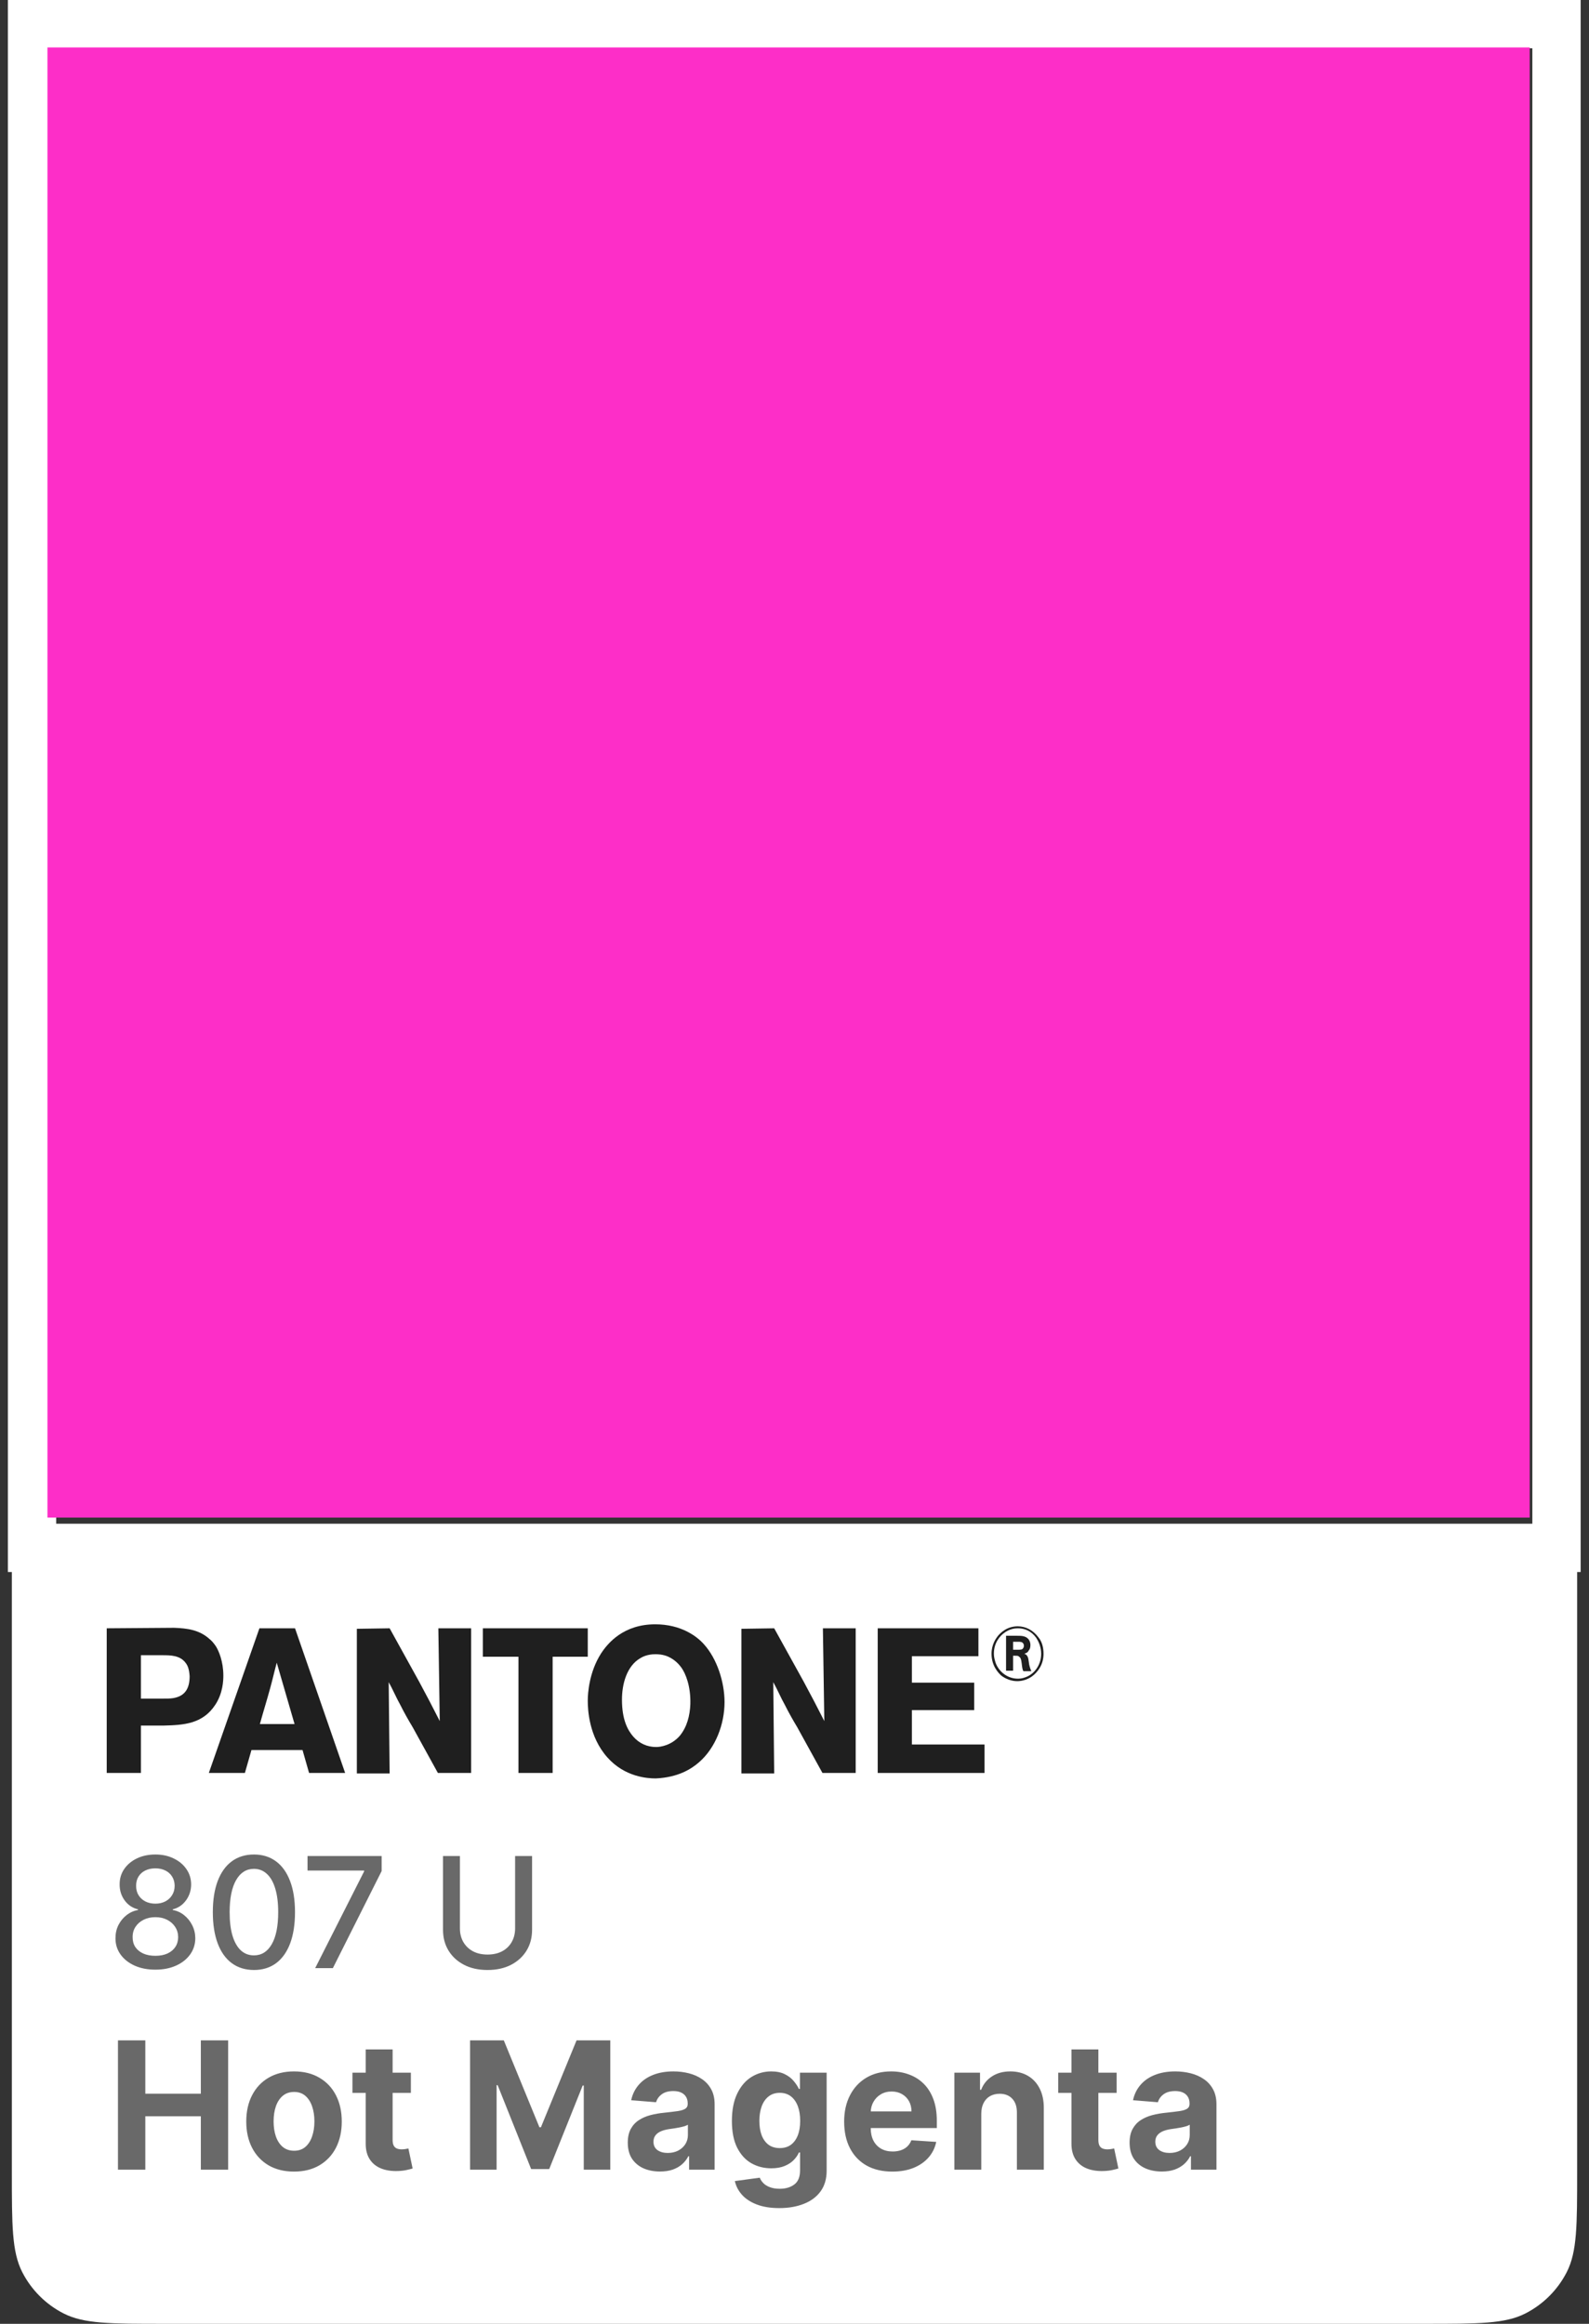<?xml version="1.0" encoding="UTF-8"?> <svg xmlns="http://www.w3.org/2000/svg" width="134" height="196" viewBox="0 0 134 196" fill="none"><rect x="0" y="0" width="134" height="196" fill="#333333" stroke="none"/><path d="M1 132H133V183.2C133 187.68 133 189.921 132.128 191.632C131.361 193.137 130.137 194.361 128.632 195.128C126.921 196 124.68 196 120.2 196H13.8C9.32 196 7.079 196 5.368 195.128C3.863 194.361 2.639 193.137 1.872 191.632C1 189.921 1 187.68 1 183.2V132Z" fill="white"></path><path fill-rule="evenodd" clip-rule="evenodd" d="M133.295 0H0.666V132.59H133.295V0ZM129.221 4.072H4.739V128.516H129.221V4.072Z" fill="white"></path><path d="M9.948 183V172.091H12.255V176.592H16.937V172.091H19.238V183H16.937V178.494H12.255V183H9.948ZM24.794 183.16C23.966 183.16 23.251 182.984 22.647 182.632C22.047 182.277 21.584 181.784 21.257 181.152C20.93 180.516 20.767 179.779 20.767 178.941C20.767 178.096 20.93 177.357 21.257 176.725C21.584 176.089 22.047 175.596 22.647 175.244C23.251 174.889 23.966 174.712 24.794 174.712C25.621 174.712 26.335 174.889 26.935 175.244C27.539 175.596 28.004 176.089 28.331 176.725C28.657 177.357 28.821 178.096 28.821 178.941C28.821 179.779 28.657 180.516 28.331 181.152C28.004 181.784 27.539 182.277 26.935 182.632C26.335 182.984 25.621 183.16 24.794 183.16ZM24.804 181.402C25.181 181.402 25.495 181.295 25.747 181.082C25.999 180.866 26.189 180.571 26.317 180.198C26.448 179.825 26.514 179.401 26.514 178.925C26.514 178.449 26.448 178.025 26.317 177.652C26.189 177.279 25.999 176.984 25.747 176.768C25.495 176.551 25.181 176.443 24.804 176.443C24.424 176.443 24.105 176.551 23.846 176.768C23.59 176.984 23.396 177.279 23.265 177.652C23.137 178.025 23.073 178.449 23.073 178.925C23.073 179.401 23.137 179.825 23.265 180.198C23.396 180.571 23.59 180.866 23.846 181.082C24.105 181.295 24.424 181.402 24.804 181.402ZM34.648 174.818V176.523H29.721V174.818H34.648ZM30.84 172.858H33.109V180.486C33.109 180.695 33.141 180.859 33.205 180.976C33.269 181.089 33.357 181.169 33.471 181.216C33.588 181.262 33.723 181.285 33.876 181.285C33.982 181.285 34.089 181.276 34.195 181.258C34.302 181.237 34.383 181.221 34.44 181.21L34.797 182.899C34.684 182.934 34.524 182.975 34.318 183.021C34.112 183.071 33.861 183.101 33.567 183.112C33.02 183.133 32.541 183.06 32.129 182.893C31.72 182.727 31.402 182.467 31.175 182.116C30.948 181.764 30.836 181.32 30.84 180.784V172.858ZM39.641 172.091H42.485L45.489 179.42H45.617L48.621 172.091H51.466V183H49.229V175.9H49.138L46.315 182.947H44.791L41.968 175.873H41.878V183H39.641V172.091ZM55.657 183.154C55.135 183.154 54.669 183.064 54.261 182.883C53.853 182.698 53.529 182.426 53.291 182.068C53.057 181.706 52.94 181.255 52.94 180.715C52.94 180.26 53.023 179.879 53.19 179.57C53.357 179.261 53.584 179.012 53.872 178.824C54.16 178.636 54.486 178.494 54.852 178.398C55.222 178.302 55.609 178.234 56.014 178.195C56.489 178.146 56.873 178.099 57.164 178.057C57.455 178.011 57.666 177.943 57.798 177.854C57.929 177.766 57.995 177.634 57.995 177.46V177.428C57.995 177.091 57.889 176.83 57.675 176.645C57.466 176.461 57.168 176.368 56.781 176.368C56.372 176.368 56.047 176.459 55.806 176.64C55.564 176.817 55.404 177.041 55.326 177.311L53.228 177.141C53.334 176.643 53.544 176.214 53.856 175.852C54.169 175.486 54.572 175.205 55.065 175.01C55.562 174.811 56.138 174.712 56.791 174.712C57.246 174.712 57.681 174.765 58.096 174.871C58.515 174.978 58.886 175.143 59.209 175.367C59.536 175.591 59.794 175.878 59.982 176.23C60.17 176.578 60.264 176.995 60.264 177.482V183H58.112V181.865H58.048C57.917 182.121 57.741 182.347 57.521 182.542C57.301 182.734 57.036 182.885 56.727 182.995C56.418 183.101 56.061 183.154 55.657 183.154ZM56.306 181.588C56.64 181.588 56.935 181.523 57.191 181.391C57.446 181.256 57.647 181.075 57.793 180.848C57.938 180.621 58.011 180.363 58.011 180.076V179.207C57.94 179.254 57.842 179.296 57.718 179.335C57.597 179.371 57.461 179.404 57.308 179.436C57.155 179.465 57.002 179.491 56.85 179.516C56.697 179.538 56.559 179.557 56.434 179.575C56.168 179.614 55.935 179.676 55.736 179.761C55.538 179.847 55.383 179.962 55.273 180.108C55.163 180.25 55.108 180.427 55.108 180.64C55.108 180.949 55.22 181.185 55.444 181.349C55.671 181.509 55.959 181.588 56.306 181.588ZM65.711 186.239C64.976 186.239 64.345 186.137 63.82 185.935C63.298 185.736 62.882 185.464 62.573 185.12C62.264 184.776 62.064 184.388 61.971 183.959L64.07 183.676C64.134 183.84 64.235 183.993 64.374 184.135C64.512 184.277 64.695 184.39 64.922 184.475C65.153 184.564 65.434 184.609 65.764 184.609C66.258 184.609 66.664 184.488 66.984 184.246C67.307 184.009 67.469 183.609 67.469 183.048V181.551H67.373C67.273 181.778 67.124 181.993 66.925 182.196C66.726 182.398 66.471 182.563 66.158 182.691C65.846 182.819 65.473 182.883 65.04 182.883C64.425 182.883 63.866 182.741 63.362 182.457C62.861 182.169 62.462 181.73 62.163 181.141C61.868 180.548 61.721 179.799 61.721 178.893C61.721 177.966 61.872 177.192 62.174 176.571C62.476 175.949 62.877 175.484 63.378 175.175C63.882 174.866 64.434 174.712 65.034 174.712C65.492 174.712 65.876 174.79 66.185 174.946C66.494 175.099 66.742 175.29 66.931 175.521C67.122 175.749 67.27 175.972 67.373 176.192H67.458V174.818H69.711V183.08C69.711 183.776 69.541 184.358 69.2 184.827C68.859 185.296 68.386 185.647 67.783 185.882C67.183 186.12 66.492 186.239 65.711 186.239ZM65.759 181.178C66.124 181.178 66.433 181.088 66.686 180.907C66.941 180.722 67.136 180.459 67.272 180.118C67.41 179.774 67.479 179.362 67.479 178.882C67.479 178.403 67.412 177.988 67.277 177.636C67.142 177.281 66.947 177.006 66.691 176.81C66.435 176.615 66.124 176.517 65.759 176.517C65.386 176.517 65.072 176.619 64.816 176.821C64.56 177.02 64.367 177.297 64.235 177.652C64.104 178.007 64.038 178.417 64.038 178.882C64.038 179.355 64.104 179.763 64.235 180.108C64.37 180.449 64.564 180.713 64.816 180.901C65.072 181.086 65.386 181.178 65.759 181.178ZM75.246 183.16C74.404 183.16 73.68 182.989 73.072 182.648C72.469 182.304 72.003 181.817 71.677 181.189C71.35 180.557 71.187 179.809 71.187 178.946C71.187 178.105 71.35 177.366 71.677 176.73C72.003 176.095 72.463 175.599 73.056 175.244C73.653 174.889 74.353 174.712 75.155 174.712C75.695 174.712 76.197 174.799 76.662 174.973C77.131 175.143 77.54 175.401 77.888 175.745C78.239 176.089 78.513 176.523 78.708 177.045C78.903 177.563 79.001 178.17 79.001 178.866V179.49H72.092V178.083H76.865C76.865 177.757 76.794 177.467 76.652 177.215C76.51 176.963 76.313 176.766 76.061 176.624C75.812 176.478 75.522 176.406 75.192 176.406C74.848 176.406 74.542 176.485 74.276 176.645C74.013 176.801 73.807 177.013 73.658 177.279C73.509 177.542 73.433 177.835 73.429 178.158V179.495C73.429 179.9 73.504 180.25 73.653 180.544C73.806 180.839 74.02 181.066 74.297 181.226C74.574 181.386 74.903 181.466 75.283 181.466C75.535 181.466 75.766 181.43 75.975 181.359C76.185 181.288 76.364 181.182 76.513 181.04C76.662 180.898 76.776 180.724 76.854 180.518L78.953 180.656C78.846 181.161 78.628 181.601 78.298 181.977C77.971 182.35 77.549 182.641 77.03 182.851C76.515 183.057 75.92 183.16 75.246 183.16ZM82.751 178.27V183H80.482V174.818H82.644V176.262H82.74C82.921 175.786 83.225 175.409 83.651 175.132C84.077 174.852 84.594 174.712 85.201 174.712C85.769 174.712 86.265 174.836 86.687 175.085C87.11 175.333 87.438 175.688 87.673 176.15C87.907 176.608 88.024 177.155 88.024 177.79V183H85.755V178.195C85.759 177.695 85.631 177.304 85.372 177.023C85.112 176.739 84.755 176.597 84.301 176.597C83.996 176.597 83.726 176.663 83.491 176.794C83.26 176.926 83.079 177.118 82.948 177.37C82.82 177.618 82.754 177.918 82.751 178.27ZM94.165 174.818V176.523H89.237V174.818H94.165ZM90.356 172.858H92.625V180.486C92.625 180.695 92.657 180.859 92.721 180.976C92.785 181.089 92.874 181.169 92.987 181.216C93.105 181.262 93.24 181.285 93.392 181.285C93.499 181.285 93.605 181.276 93.712 181.258C93.818 181.237 93.9 181.221 93.957 181.21L94.314 182.899C94.2 182.934 94.04 182.975 93.834 183.021C93.629 183.071 93.378 183.101 93.083 183.112C92.537 183.133 92.057 183.06 91.645 182.893C91.237 182.727 90.919 182.467 90.692 182.116C90.464 181.764 90.353 181.32 90.356 180.784V172.858ZM97.976 183.154C97.454 183.154 96.989 183.064 96.58 182.883C96.172 182.698 95.849 182.426 95.611 182.068C95.376 181.706 95.259 181.255 95.259 180.715C95.259 180.26 95.343 179.879 95.51 179.57C95.677 179.261 95.904 179.012 96.192 178.824C96.479 178.636 96.806 178.494 97.172 178.398C97.541 178.302 97.928 178.234 98.333 178.195C98.809 178.146 99.192 178.099 99.483 178.057C99.775 178.011 99.986 177.943 100.117 177.854C100.249 177.766 100.314 177.634 100.314 177.46V177.428C100.314 177.091 100.208 176.83 99.995 176.645C99.785 176.461 99.487 176.368 99.1 176.368C98.692 176.368 98.367 176.459 98.125 176.64C97.884 176.817 97.724 177.041 97.646 177.311L95.547 177.141C95.653 176.643 95.863 176.214 96.175 175.852C96.488 175.486 96.891 175.205 97.385 175.01C97.882 174.811 98.457 174.712 99.111 174.712C99.565 174.712 100 174.765 100.416 174.871C100.835 174.978 101.206 175.143 101.529 175.367C101.856 175.591 102.113 175.878 102.301 176.23C102.489 176.578 102.584 176.995 102.584 177.482V183H100.432V181.865H100.368C100.236 182.121 100.06 182.347 99.84 182.542C99.62 182.734 99.356 182.885 99.047 182.995C98.738 183.101 98.381 183.154 97.976 183.154ZM98.626 181.588C98.96 181.588 99.254 181.523 99.51 181.391C99.766 181.256 99.966 181.075 100.112 180.848C100.258 180.621 100.33 180.363 100.33 180.076V179.207C100.259 179.254 100.162 179.296 100.037 179.335C99.917 179.371 99.78 179.404 99.627 179.436C99.475 179.465 99.322 179.491 99.169 179.516C99.016 179.538 98.878 179.557 98.754 179.575C98.487 179.614 98.255 179.676 98.056 179.761C97.857 179.847 97.703 179.962 97.592 180.108C97.482 180.25 97.427 180.427 97.427 180.64C97.427 180.949 97.539 181.185 97.763 181.349C97.99 181.509 98.278 181.588 98.626 181.588Z" fill="#696969"></path><path d="M11.883 139.608H13.7C14.372 139.608 15.201 139.608 15.675 140.282C15.834 140.492 15.952 140.786 15.992 141.375C15.992 142.427 15.597 143.058 14.609 143.227C14.332 143.269 14.135 143.269 13.621 143.269H11.883V139.608ZM9 137.337V149.537H11.883V145.541H13.819C15.478 145.498 17.098 145.414 18.164 143.774C18.796 142.806 18.835 141.754 18.835 141.333C18.835 140.113 18.441 139.23 18.203 138.851C18.006 138.557 17.808 138.346 17.69 138.262C16.821 137.463 15.794 137.337 14.688 137.295L9 137.337Z" fill="#1F1F1F"></path><path d="M21.916 145.414C22.193 144.405 22.509 143.395 22.785 142.385C22.983 141.67 23.141 140.955 23.338 140.239L24.84 145.414H21.916ZM24.879 137.337H21.877L17.611 149.537H20.652L21.206 147.602H25.511L26.064 149.537H29.105L24.879 137.337Z" fill="#1F1F1F"></path><path d="M32.858 137.337L35.346 141.838C35.939 142.932 36.532 144.068 37.084 145.162L36.966 137.337H39.731V149.537H36.926L34.794 145.667C34.438 145.078 34.083 144.447 33.767 143.816C33.411 143.184 33.135 142.511 32.779 141.88L32.858 149.579H30.093V137.379L32.858 137.337Z" fill="#1F1F1F"></path><path d="M49.566 137.337V139.735H46.604V149.537H43.721V139.735H40.718V137.337H49.566Z" fill="#1F1F1F"></path><path d="M58.217 143.731C58.178 144.699 57.941 145.667 57.309 146.424C56.597 147.223 55.689 147.35 55.334 147.35C54.583 147.35 53.911 147.055 53.398 146.466C52.924 145.919 52.45 145.036 52.45 143.353C52.45 142.049 52.845 140.534 53.99 139.861C54.188 139.735 54.623 139.524 55.255 139.524C55.452 139.524 55.886 139.524 56.361 139.735C56.992 140.029 57.309 140.45 57.467 140.66C57.822 141.165 58.257 142.217 58.217 143.731ZM58.928 148.654C60.35 147.434 61.1 145.414 61.1 143.563C61.1 141.88 60.468 139.903 59.362 138.683C58.77 138.01 57.427 137 55.255 137C52.608 137 51.265 138.557 50.672 139.482C49.685 141.039 49.566 142.806 49.566 143.437C49.566 144.152 49.645 146.466 51.225 148.233C52.687 149.874 54.583 150 55.294 150C57.19 149.916 58.296 149.201 58.928 148.654Z" fill="#1F1F1F"></path><path d="M65.287 137.337L67.776 141.838C68.368 142.932 68.961 144.068 69.514 145.162L69.395 137.337H72.16V149.537H69.356L67.223 145.667C66.868 145.078 66.512 144.447 66.196 143.816C65.841 143.184 65.564 142.511 65.209 141.88L65.287 149.579H62.523V137.379L65.287 137.337Z" fill="#1F1F1F"></path><path d="M82.51 137.337V139.693H76.9V141.922H82.154V144.236H76.9V147.139H83.023V149.537H74.017V137.337H82.51Z" fill="#1F1F1F"></path><path d="M85.433 139.188V138.473H85.867C86.025 138.473 86.222 138.473 86.302 138.641C86.341 138.683 86.341 138.767 86.341 138.809C86.341 138.851 86.341 138.935 86.302 138.977C86.222 139.146 86.104 139.146 85.788 139.146H85.433V139.188ZM86.973 140.955C86.855 140.702 86.775 140.366 86.775 140.282C86.736 140.071 86.736 139.777 86.578 139.608C86.538 139.566 86.499 139.524 86.38 139.482C86.499 139.44 86.499 139.44 86.578 139.398C86.657 139.356 86.697 139.314 86.736 139.23C86.815 139.146 86.894 139.019 86.894 138.767C86.894 138.683 86.894 138.473 86.736 138.262C86.499 137.968 86.104 137.968 85.788 137.968H84.84V140.913H85.433V139.651H85.591C85.788 139.651 85.867 139.651 85.946 139.735C86.064 139.819 86.104 139.903 86.144 140.197C86.183 140.408 86.183 140.66 86.262 140.871C86.262 140.913 86.302 140.913 86.302 140.955H86.973ZM88 139.482C88 138.977 87.882 138.473 87.566 138.094C87.131 137.505 86.499 137.168 85.828 137.168C84.919 137.168 84.366 137.715 84.129 138.01C83.971 138.22 83.615 138.725 83.615 139.482C83.615 140.492 84.168 141.081 84.445 141.333C84.84 141.628 85.314 141.796 85.788 141.796C86.104 141.796 86.855 141.712 87.447 140.997C87.96 140.408 88 139.777 88 139.482ZM87.802 139.482C87.802 140.366 87.289 141.165 86.499 141.46C86.183 141.586 85.946 141.586 85.828 141.586C85.037 141.586 84.287 141.081 83.971 140.282C83.892 140.029 83.813 139.777 83.813 139.482C83.813 138.515 84.366 137.968 84.642 137.757C85.117 137.379 85.591 137.337 85.828 137.337C86.736 137.337 87.21 137.884 87.407 138.178C87.763 138.725 87.802 139.272 87.802 139.482Z" fill="#1F1F1F"></path><path d="M13.104 166.129C12.442 166.129 11.858 166.015 11.35 165.788C10.845 165.56 10.45 165.246 10.163 164.846C9.877 164.446 9.736 163.99 9.739 163.479C9.736 163.079 9.817 162.712 9.983 162.376C10.153 162.038 10.382 161.756 10.671 161.531C10.96 161.304 11.284 161.159 11.641 161.097V161.042C11.17 160.928 10.793 160.676 10.51 160.285C10.226 159.894 10.086 159.445 10.089 158.937C10.086 158.454 10.214 158.023 10.473 157.644C10.734 157.263 11.093 156.962 11.548 156.744C12.004 156.525 12.522 156.416 13.104 156.416C13.68 156.416 14.194 156.527 14.646 156.749C15.101 156.967 15.46 157.267 15.722 157.649C15.983 158.027 16.116 158.457 16.119 158.937C16.116 159.445 15.971 159.894 15.685 160.285C15.398 160.676 15.026 160.928 14.568 161.042V161.097C14.921 161.159 15.24 161.304 15.523 161.531C15.809 161.756 16.037 162.038 16.206 162.376C16.379 162.712 16.466 163.079 16.47 163.479C16.466 163.99 16.322 164.446 16.035 164.846C15.749 165.246 15.352 165.56 14.845 165.788C14.34 166.015 13.76 166.129 13.104 166.129ZM13.104 164.961C13.495 164.961 13.834 164.897 14.12 164.767C14.406 164.635 14.627 164.452 14.784 164.218C14.941 163.981 15.021 163.704 15.024 163.387C15.021 163.058 14.935 162.767 14.766 162.515C14.6 162.262 14.374 162.064 14.087 161.919C13.801 161.774 13.473 161.702 13.104 161.702C12.732 161.702 12.401 161.774 12.111 161.919C11.822 162.064 11.595 162.262 11.428 162.515C11.262 162.767 11.181 163.058 11.184 163.387C11.181 163.704 11.256 163.981 11.41 164.218C11.567 164.452 11.79 164.635 12.079 164.767C12.368 164.897 12.71 164.961 13.104 164.961ZM13.104 160.562C13.418 160.562 13.697 160.499 13.94 160.373C14.183 160.246 14.374 160.071 14.512 159.846C14.654 159.622 14.726 159.358 14.729 159.057C14.726 158.761 14.655 158.503 14.517 158.281C14.381 158.06 14.192 157.889 13.949 157.769C13.706 157.646 13.424 157.584 13.104 157.584C12.778 157.584 12.492 157.646 12.245 157.769C12.002 157.889 11.813 158.06 11.678 158.281C11.542 158.503 11.476 158.761 11.479 159.057C11.476 159.358 11.544 159.622 11.682 159.846C11.821 160.071 12.011 160.246 12.255 160.373C12.501 160.499 12.784 160.562 13.104 160.562ZM21.415 166.157C20.686 166.154 20.062 165.962 19.545 165.58C19.028 165.198 18.633 164.643 18.359 163.913C18.085 163.184 17.948 162.305 17.948 161.277C17.948 160.252 18.085 159.377 18.359 158.651C18.636 157.924 19.033 157.37 19.55 156.989C20.07 156.607 20.692 156.416 21.415 156.416C22.138 156.416 22.758 156.609 23.275 156.993C23.792 157.375 24.188 157.929 24.462 158.655C24.739 159.378 24.877 160.252 24.877 161.277C24.877 162.308 24.74 163.189 24.466 163.918C24.192 164.644 23.797 165.2 23.28 165.585C22.763 165.966 22.141 166.157 21.415 166.157ZM21.415 164.924C22.055 164.924 22.555 164.612 22.915 163.987C23.278 163.362 23.46 162.459 23.46 161.277C23.46 160.493 23.377 159.829 23.211 159.288C23.048 158.743 22.812 158.33 22.504 158.05C22.2 157.767 21.837 157.626 21.415 157.626C20.778 157.626 20.278 157.94 19.915 158.567C19.551 159.195 19.368 160.099 19.365 161.277C19.365 162.065 19.447 162.732 19.61 163.276C19.776 163.818 20.012 164.229 20.316 164.509C20.621 164.786 20.987 164.924 21.415 164.924ZM26.579 166L30.707 157.838V157.769H25.933V156.545H32.184V157.81L28.071 166H26.579ZM43.439 156.545H44.87V162.764C44.87 163.426 44.715 164.012 44.404 164.523C44.093 165.031 43.656 165.431 43.093 165.723C42.529 166.012 41.869 166.157 41.112 166.157C40.358 166.157 39.7 166.012 39.136 165.723C38.573 165.431 38.136 165.031 37.825 164.523C37.514 164.012 37.359 163.426 37.359 162.764V156.545H38.785V162.648C38.785 163.076 38.879 163.456 39.067 163.789C39.258 164.121 39.527 164.383 39.875 164.574C40.223 164.761 40.635 164.855 41.112 164.855C41.592 164.855 42.006 164.761 42.354 164.574C42.705 164.383 42.973 164.121 43.157 163.789C43.345 163.456 43.439 163.076 43.439 162.648V156.545Z" fill="#696969"></path><rect x="4" y="4" width="125" height="124" fill="#FD2EC8"></rect></svg> 